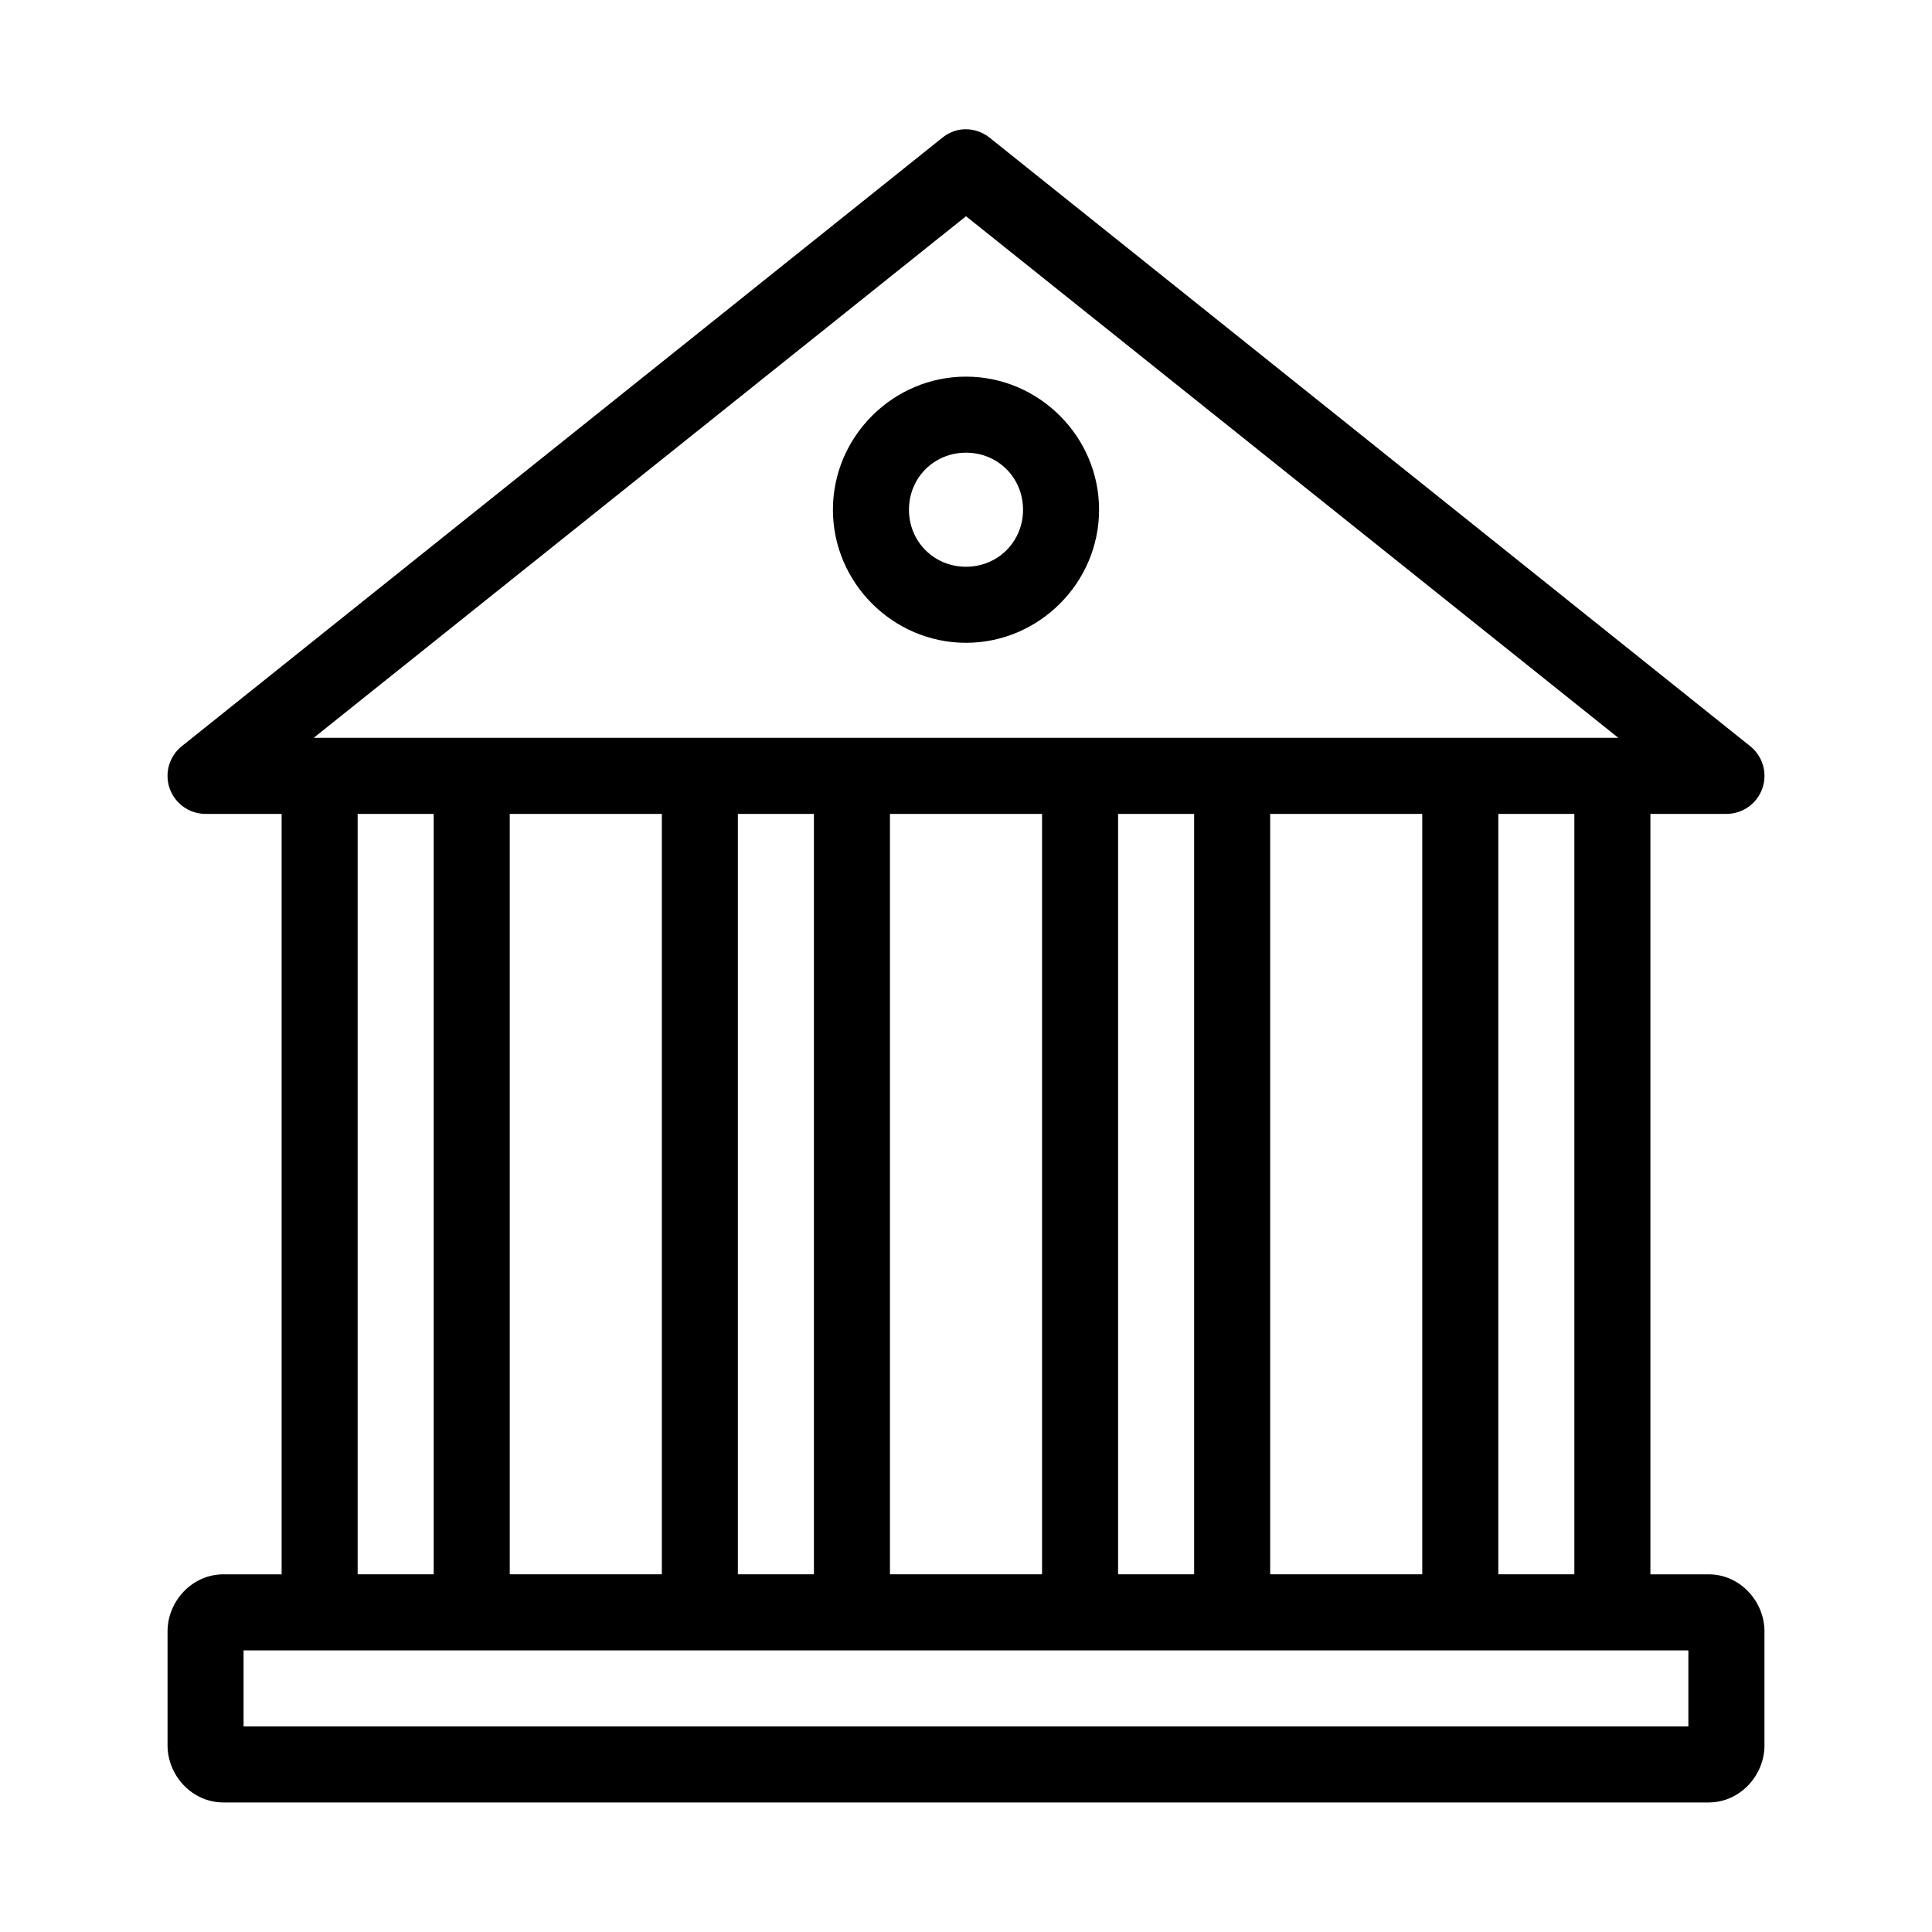 <?xml version="1.0" encoding="UTF-8"?>
<!-- Uploaded to: SVG Repo, www.svgrepo.com, Generator: SVG Repo Mixer Tools -->
<svg fill="#000000" width="800px" height="800px" version="1.1" viewBox="144 144 512 512" xmlns="http://www.w3.org/2000/svg">
 <path d="m398.74 178.32c-1.852 0.25-3.594 1.016-5.039 2.203l-201.52 161.22c-3.344 2.672-4.633 7.168-3.215 11.207 1.418 4.039 5.234 6.742 9.516 6.742h20.152v201.52h-15.43c-8.336 0-14.801 7.172-14.801 15.113v30.227c0 7.945 6.465 15.117 14.801 15.117h393.6c8.336 0 14.797-7.172 14.797-15.117v-30.227c0-7.941-6.461-15.113-14.797-15.113h-15.43v-201.52h20.152c4.281 0 8.094-2.703 9.512-6.742 1.418-4.039 0.129-8.535-3.215-11.207l-201.52-161.22c-2.117-1.73-4.844-2.523-7.559-2.203zm1.262 22.984 172.87 138.23h-345.74zm0 42.508c-19.359 0-35.27 15.91-35.27 35.27 0 19.355 15.91 35.266 35.27 35.266 19.355 0 35.266-15.91 35.266-35.266 0-19.359-15.91-35.27-35.266-35.27zm0 20.152c8.465 0 15.113 6.648 15.113 15.117 0 8.465-6.648 15.113-15.113 15.113-8.469 0-15.117-6.648-15.117-15.113 0-8.469 6.648-15.117 15.117-15.117zm-161.22 95.727h20.152v201.52h-20.152zm40.305 0h40.305v201.52h-40.305zm60.457 0h20.152v201.52h-20.152zm40.305 0h40.305v201.52h-40.305zm60.457 0h20.152v201.52h-20.152zm40.305 0h40.305v201.52h-40.305zm60.457 0h20.152v201.52h-20.152zm-332.52 221.68h382.89v20.152h-382.89z"/>
</svg>